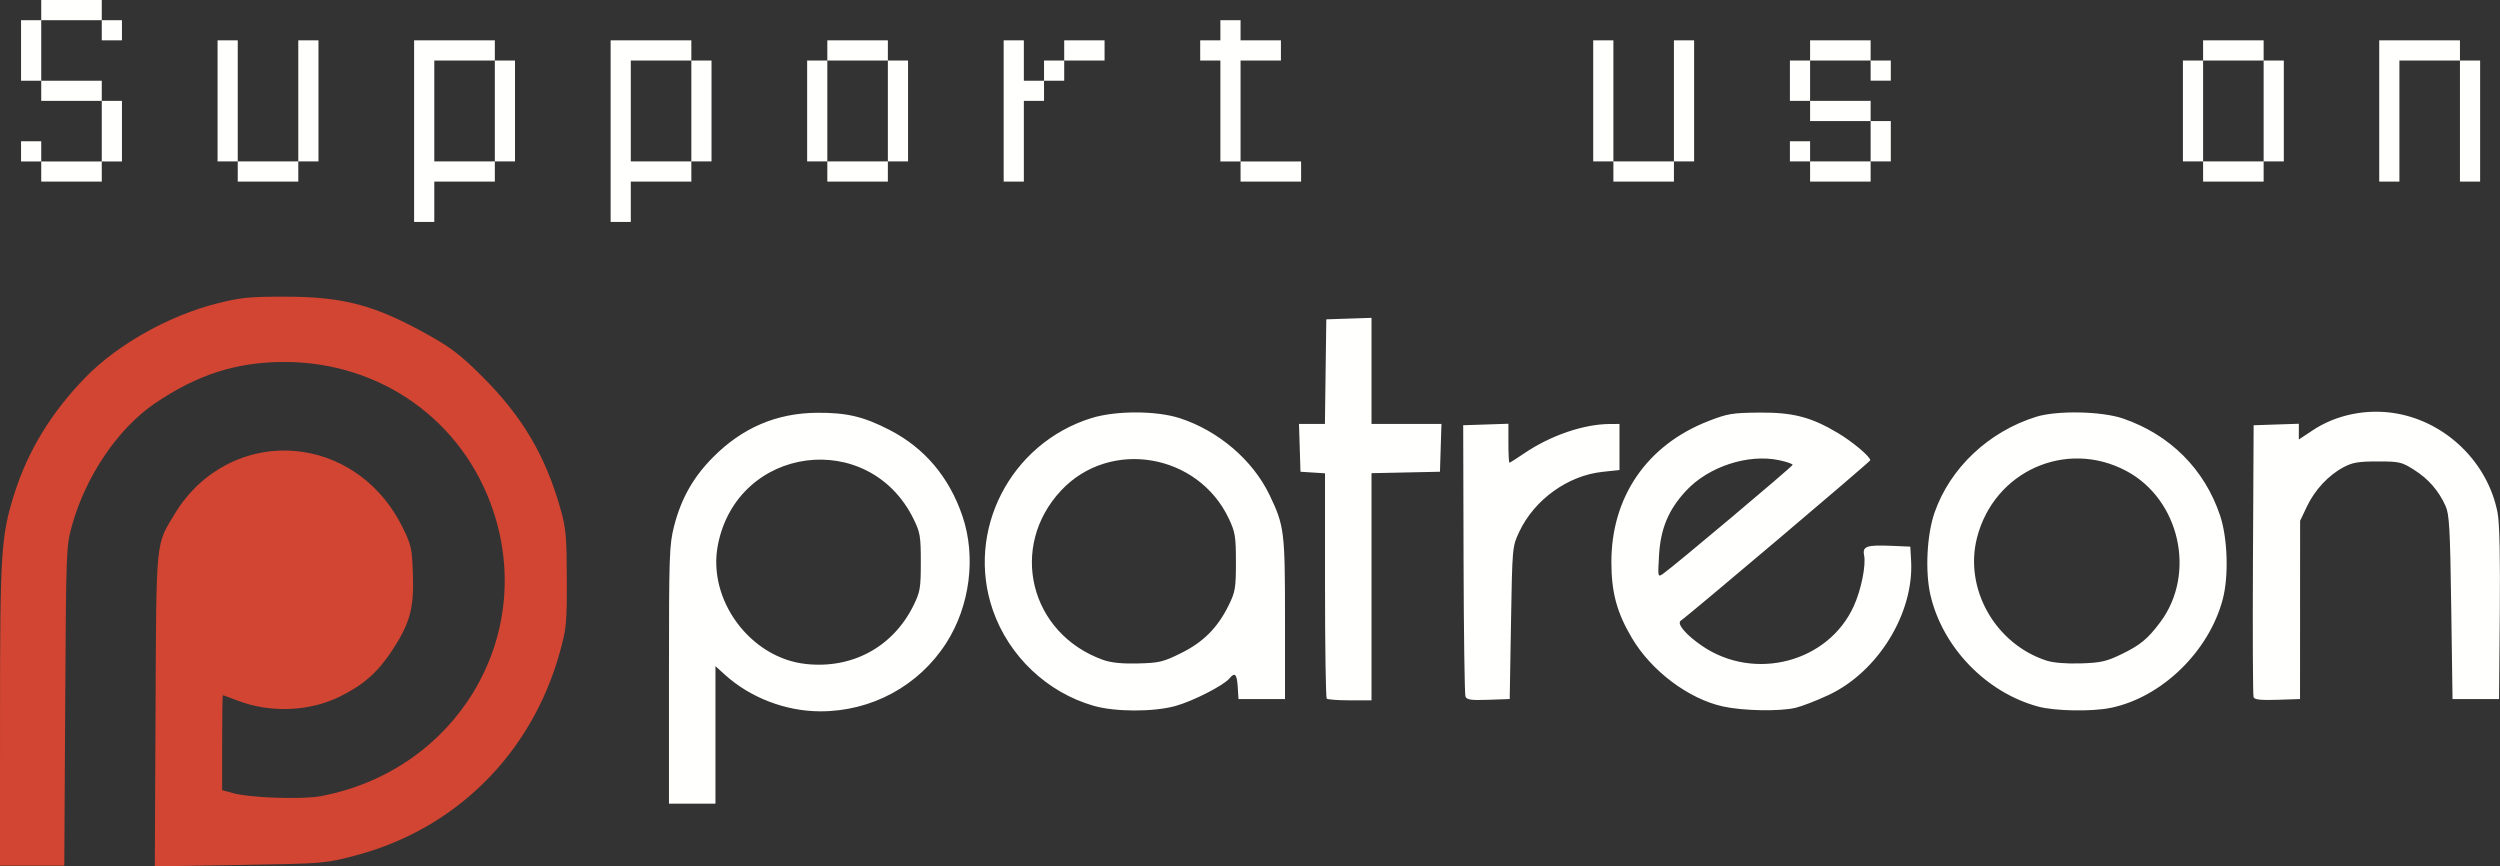 <svg xmlns="http://www.w3.org/2000/svg" height="335.41" viewBox="0 0 967.856 335.408" width="967.86"><rect x="0" y="0" width="967.856" height="335.408" fill="#333333" stroke="none"/><path d="M25.24 273.38c.339-60.211.403-61.949 2.572-69.75 5.371-19.319 17.874-37.764 32.193-47.493 16.359-11.116 31.656-16.007 50.062-16.007 37.354 0 69.24 22.73 80.892 57.664 16.462 49.354-14.47 100.53-66.734 110.42-7.226 1.367-27.363.687-33.97-1.147l-4.25-1.18v-18.378c0-10.108.112-18.378.25-18.378.137 0 2.725.95 5.75 2.11 12.634 4.847 27.725 4.26 39.5-1.535 9.265-4.56 14.832-9.491 20.475-18.135 6.758-10.352 8.323-16.181 7.874-29.313-.343-10.025-.623-11.287-4.044-18.207-7.887-15.96-22.074-26.64-38.652-29.101-19.639-2.915-38.9 6.395-49.464 23.91-7.504 12.442-7.156 8.894-7.476 76.158l-.287 60.388 32.787-.535c32.28-.527 32.965-.581 44.307-3.511 39.122-10.106 68.719-39.366 79.693-78.787 2.577-9.258 2.764-11.215 2.72-28.442-.04-15.828-.36-19.631-2.219-26.33-5.87-21.147-14.869-36.464-30.658-52.176-8.266-8.226-12.013-11.096-21.056-16.131-20.492-11.409-32.505-14.607-55-14.639-14.054-.02-17.277.3-26.5 2.63-18.622 4.704-38.465 15.85-50.884 28.578-13.203 13.534-22.31 28.424-27.559 45.064C.417 207.437.017 213.612.01 276.88l-.006 58.25h24.888l.348-61.75z" fill="#d14532"/><path d="m890.45 236.13.022-34.5 2.61-5.5c3.067-6.466 8.341-12.132 14.196-15.251 3.446-1.836 5.8-2.235 13.194-2.237 8.45-.002 9.315.198 14.15 3.267 5.547 3.521 9.451 8.01 12.152 13.972 1.462 3.226 1.769 8.704 2.2 39.25l.5 35.5h18l.296-33c.194-21.607-.094-35.071-.835-39-3.634-19.264-19.578-35.026-38.962-38.519-11.366-2.048-23.383.334-32.62 6.468l-5.38 3.571v-6.098l-8.75.289-8.75.289-.26 52c-.143 28.6-.038 52.58.234 53.289.363.948 2.807 1.213 9.238 1l8.745-.29.022-34.5zm-305.48 5c.499-29.423.507-29.515 3.18-35.218 5.829-12.436 18.802-21.797 32.195-23.232l6.625-.71v-17.84l-3.75.017c-10.114.047-22.962 4.45-33.1 11.344-2.942 2.001-5.53 3.638-5.75 3.638s-.4-3.392-.4-7.538v-7.54l-8.75.29-8.75.289.136 51.73c.074 28.452.405 52.432.735 53.29.489 1.275 2.115 1.508 8.864 1.27l8.266-.29zm-54-13.971v-43.971l13.25-.279 13.25-.28.287-9.25.288-9.25H530.97v-41.078l-8.75.29-8.75.289-.27 20.25-.271 20.25h-10.034l.288 9.25.287 9.25 4.75.305 4.75.304v43.28c0 23.802.3 43.578.667 43.944.366.367 4.416.667 9 .667h8.333zm261.29 28.577c-19.864-6.473-31.929-27.838-26.87-47.583 6.594-25.738 34.537-38.226 57.795-25.83 20.69 11.028 27.159 39.722 13.187 58.492-4.909 6.594-7.819 8.98-15.398 12.619-5.553 2.667-7.812 3.162-15.5 3.398-5.65.173-10.568-.235-13.214-1.097zm24.915 18.303c19.697-4.055 37.939-21.721 43.324-41.954 2.394-8.995 1.93-23.748-1.024-32.547-6.011-17.907-19.35-31.245-37.5-37.494-8.327-2.867-25.636-3.208-33.754-.665-18.355 5.75-33.219 19.769-39.26 37.029-3.01 8.598-3.714 22.993-1.571 32.11 4.752 20.22 21.63 37.636 41.708 43.036 6.474 1.741 20.778 1.99 28.077.486zm-174.9-58.95c.603-10.464 3.635-17.733 10.468-25.091 8.71-9.38 24.071-14.404 36.134-11.817 2.851.611 5.156 1.412 5.122 1.779-.062.66-46.024 39.315-50.095 42.13-2.113 1.46-2.115 1.451-1.629-7zm52.754 58.959c2.457-.566 8.25-2.802 12.873-4.968 19.178-8.988 33.122-31.676 31.968-52.016l-.309-5.438-6.979-.3c-9.89-.427-11.603.142-10.907 3.62.789 3.943-1.164 13.518-4.036 19.792-9.93 21.691-38.336 29.134-58.62 15.36-6.284-4.268-10.01-8.662-8.317-9.808 3.211-2.17 73.36-61.559 73.36-62.106 0-1.384-6.721-7.062-12.376-10.454-10.45-6.27-17.53-8.119-30.625-8-10.433.095-12.263.402-19.726 3.314-23.738 9.26-37.52 29.323-37.499 54.582.01 11.74 2.117 19.526 7.95 29.38 7.557 12.77 21.967 23.59 35.302 26.504 7.753 1.694 21.752 1.963 27.942.537zm-268.05-18.6c-28.296-10.171-36.584-43.743-16.182-65.554 18.885-20.19 53.093-14.391 65.002 11.018 2.398 5.116 2.68 6.877 2.68 16.718 0 9.989-.254 11.517-2.763 16.624-4.31 8.774-9.815 14.311-18.495 18.604-6.936 3.43-8.449 3.792-16.685 3.99-6.297.15-10.428-.276-13.557-1.4zm28.101 17.865c6.747-1.87 18.609-7.922 20.869-10.645 2.12-2.553 2.906-1.77 3.225 3.214l.305 4.75h18v-31c0-33.972-.26-36.06-5.986-48-6.468-13.487-19.764-24.87-34.731-29.73-9.131-2.966-24.846-2.977-34.282-.025-31.432 9.835-48.764 43.691-38.085 74.397 6.177 17.763 21.014 31.821 39.029 36.98 8.332 2.386 23.164 2.414 31.657.059zM311.9 257.049c-21.502-2.382-38.108-24.889-33.98-46.056 7.514-38.537 58.462-45.298 75.768-10.054 2.546 5.185 2.795 6.673 2.795 16.692s-.249 11.508-2.795 16.692c-7.918 16.124-23.735 24.726-41.788 22.726zm-34.917 27.466v-26.616l3.786 3.42c9.75 8.809 23.405 14.037 36.74 14.066 19.935.043 38.215-9.867 48.84-26.477 9.18-14.351 11.601-33.36 6.254-49.104-5.13-15.108-14.671-26.385-28.222-33.36-10.028-5.162-16.596-6.719-28.007-6.64-15.733.108-29.02 5.791-40.392 17.275-7.643 7.718-12.292 15.964-15.025 26.649-1.838 7.184-1.975 11.204-1.975 57.564v49.84h18z" fill="#fffffe"/><g fill="#fffffe"><path d="M8.15 7.81h7.813v23.438H8.15V7.81zM39.4 39.06h7.813v23.438H39.4V39.06zM15.962 62.498H39.4v7.813H15.962v-7.813zM8.15 54.686h7.812v7.812H8.15v-7.812zm7.812-23.438H39.4v7.812H15.962v-7.813zM39.4 7.81h7.813v7.812H39.4V7.81zM15.962-.003H39.4V7.81H15.962V-.003zM115.48 15.62h7.813v46.875h-7.813V15.62zM92.042 62.495h23.438v7.813H92.042v-7.813zM84.23 15.62h7.812v46.875H84.23V15.62zM191.57 23.43h7.813v39.062h-7.813V23.43zm-31.25-7.812h31.25v7.812h-23.438v39.062h23.438v7.813h-23.438v15.624h-7.812V15.618zM267.65 23.43h7.813v39.062h-7.813V23.43zm-31.25-7.812h31.25v7.812h-23.438v39.062h23.438v7.813h-23.438v15.624H236.4V15.618zM343.73 23.43h7.813v39.062h-7.813V23.43zm-23.438 39.062h23.438v7.813h-23.438v-7.813zM312.48 23.43h7.812v39.062h-7.812V23.43zm7.812-7.812h23.438v7.812h-23.438v-7.812zM412 15.62h15.625v7.813H412V15.62zm-7.813 7.813H412v7.812h-7.813v-7.812zm-15.625-7.813h7.813v15.625h7.813v7.813h-7.813v31.25h-7.813V15.619zM472.46 7.81h7.813v7.813h15.625v7.812h-15.625v39.062h-7.813V23.435h-7.812v-7.812h7.812V7.81zm7.813 54.688h23.438v7.813h-23.438v-7.813zM648.05 15.62h7.813v46.875h-7.813V15.62zm-23.438 46.875h23.438v7.813h-23.438v-7.813zm-7.813-46.875h7.813v46.875h-7.813V15.62zM692.95 23.43h7.813v15.625h-7.813V23.43zm31.25 23.438h7.813v15.625H724.2V46.868zm-23.438 15.625H724.2v7.813h-23.438v-7.813zm-7.812-7.812h7.812v7.812h-7.812v-7.812zm7.812-15.625H724.2v7.812h-23.438v-7.812zM724.2 23.43h7.813v7.812H724.2v-7.812zm-23.438-7.813H724.2v7.813h-23.438v-7.813zM876.35 23.43h7.813v39.062h-7.813V23.43zm-23.438 39.062h23.438v7.813h-23.438v-7.813zM845.1 23.43h7.812v39.062H845.1V23.43zm7.812-7.812h23.438v7.812h-23.438v-7.812zM952.35 23.43h7.813v46.875h-7.813V23.43zm-31.25-7.812h31.25v7.812h-23.438v46.875H921.1V15.617z"/></g></svg>